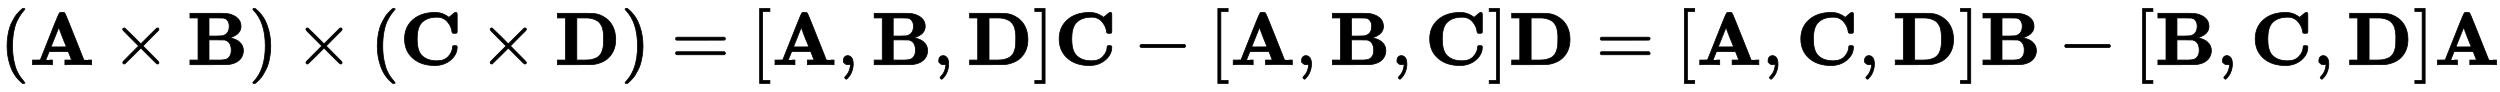 <?xml version="1.0" standalone="no"?>
<!DOCTYPE svg PUBLIC "-//W3C//DTD SVG 1.1//EN" "http://www.w3.org/Graphics/SVG/1.1/DTD/svg11.dtd">
<svg xmlns:xlink="http://www.w3.org/1999/xlink" width="77.462ex" height="2.843ex" style="vertical-align: -0.838ex;" viewBox="0 -863.1 33351.7 1223.9" xmlns="http://www.w3.org/2000/svg">
<defs>
<path stroke-width="10" id="E1-MJMAIN-28" d="M94 250Q94 319 104 381T127 488T164 576T202 643T244 695T277 729T302 750H315H319Q333 750 333 741Q333 738 316 720T275 667T226 581T184 443T167 250T184 58T225 -81T274 -167T316 -220T333 -241Q333 -250 318 -250H315H302L274 -226Q180 -141 137 -14T94 250Z"></path>
<path stroke-width="10" id="E1-MJMAINB-41" d="M296 0Q278 3 164 3Q58 3 49 0H40V62H92Q144 62 144 64Q388 682 397 689Q403 698 434 698Q463 698 471 689Q475 686 538 530T663 218L724 64Q724 62 776 62H828V0H817Q796 3 658 3Q509 3 485 0H472V62H517Q561 62 561 63L517 175H262L240 120Q218 65 217 64Q217 62 261 62H306V0H296ZM390 237L492 238L440 365Q390 491 388 491Q287 239 287 237H390Z"></path>
<path stroke-width="10" id="E1-MJMAIN-D7" d="M630 29Q630 9 609 9Q604 9 587 25T493 118L389 222L284 117Q178 13 175 11Q171 9 168 9Q160 9 154 15T147 29Q147 36 161 51T255 146L359 250L255 354Q174 435 161 449T147 471Q147 480 153 485T168 490Q173 490 175 489Q178 487 284 383L389 278L493 382Q570 459 587 475T609 491Q630 491 630 471Q630 464 620 453T522 355L418 250L522 145Q606 61 618 48T630 29Z"></path>
<path stroke-width="10" id="E1-MJMAINB-42" d="M720 510Q720 476 704 448T665 404T619 377T580 362L564 359L583 356Q602 353 632 342T690 312Q712 292 725 276Q752 235 752 189V183Q752 160 741 125Q698 18 547 2Q543 1 288 0H39V62H147V624H39V686H264H409Q502 686 542 681T624 655Q720 607 720 510ZM563 513Q563 553 548 578T518 611T486 622Q479 624 385 624H293V382H375Q458 383 467 385Q563 405 563 513ZM590 192Q590 307 505 329Q504 330 503 330L398 331H293V62H391H400H444Q496 62 528 75T580 131Q590 155 590 192Z"></path>
<path stroke-width="10" id="E1-MJMAIN-29" d="M60 749L64 750Q69 750 74 750H86L114 726Q208 641 251 514T294 250Q294 182 284 119T261 12T224 -76T186 -143T145 -194T113 -227T90 -246Q87 -249 86 -250H74Q66 -250 63 -250T58 -247T55 -238Q56 -237 66 -225Q221 -64 221 250T66 725Q56 737 55 738Q55 746 60 749Z"></path>
<path stroke-width="10" id="E1-MJMAINB-43" d="M64 343Q64 502 174 599T468 697Q502 697 533 691T586 674T623 655T647 639T657 632L694 663Q703 670 711 677T723 687T730 692T735 695T740 696T746 697Q759 697 762 692T766 668V627V489V449Q766 428 762 424T742 419H732H720Q699 419 697 436Q690 498 657 545Q611 618 532 632Q522 634 496 634Q356 634 286 553Q232 488 232 343T286 133Q355 52 497 52Q597 52 650 112T704 237Q704 248 709 251T729 254H735Q750 254 755 253T763 248T766 234Q766 136 680 63T469 -11Q285 -11 175 86T64 343Z"></path>
<path stroke-width="10" id="E1-MJMAINB-44" d="M39 624V686H270H310H408Q500 686 545 680T638 649Q768 584 805 438Q817 388 817 338Q817 171 702 75Q628 17 515 2Q504 1 270 0H39V62H147V624H39ZM655 337Q655 370 655 390T650 442T639 494T616 540T580 580T526 607T451 623Q443 624 368 624H298V62H377H387H407Q445 62 472 65T540 83T606 129Q629 156 640 195T653 262T655 337Z"></path>
<path stroke-width="10" id="E1-MJMAIN-3D" d="M56 347Q56 360 70 367H707Q722 359 722 347Q722 336 708 328L390 327H72Q56 332 56 347ZM56 153Q56 168 72 173H708Q722 163 722 153Q722 140 707 133H70Q56 140 56 153Z"></path>
<path stroke-width="10" id="E1-MJMAIN-5B" d="M118 -250V750H255V710H158V-210H255V-250H118Z"></path>
<path stroke-width="10" id="E1-MJMAIN-2C" d="M78 35T78 60T94 103T137 121Q165 121 187 96T210 8Q210 -27 201 -60T180 -117T154 -158T130 -185T117 -194Q113 -194 104 -185T95 -172Q95 -168 106 -156T131 -126T157 -76T173 -3V9L172 8Q170 7 167 6T161 3T152 1T140 0Q113 0 96 17Z"></path>
<path stroke-width="10" id="E1-MJMAIN-5D" d="M22 710V750H159V-250H22V-210H119V710H22Z"></path>
<path stroke-width="10" id="E1-MJMAIN-2212" d="M84 237T84 250T98 270H679Q694 262 694 250T679 230H98Q84 237 84 250Z"></path>
</defs>
<g stroke="currentColor" fill="currentColor" stroke-width="0" transform="matrix(1 0 0 -1 0 0)">
 <use xlink:href="#E1-MJMAIN-28" x="0" y="0"></use>
 <use xlink:href="#E1-MJMAINB-41" x="394" y="0"></use>
 <use xlink:href="#E1-MJMAIN-D7" x="1490" y="0"></use>
 <use xlink:href="#E1-MJMAINB-42" x="2495" y="0"></use>
 <use xlink:href="#E1-MJMAIN-29" x="3318" y="0"></use>
 <use xlink:href="#E1-MJMAIN-D7" x="3934" y="0"></use>
 <use xlink:href="#E1-MJMAIN-28" x="4939" y="0"></use>
 <use xlink:href="#E1-MJMAINB-43" x="5333" y="0"></use>
 <use xlink:href="#E1-MJMAIN-D7" x="6392" y="0"></use>
 <use xlink:href="#E1-MJMAINB-44" x="7397" y="0"></use>
 <use xlink:href="#E1-MJMAIN-29" x="8284" y="0"></use>
 <use xlink:href="#E1-MJMAIN-3D" x="8956" y="0"></use>
 <use xlink:href="#E1-MJMAIN-5B" x="10016" y="0"></use>
 <use xlink:href="#E1-MJMAINB-41" x="10299" y="0"></use>
 <use xlink:href="#E1-MJMAIN-2C" x="11173" y="0"></use>
 <use xlink:href="#E1-MJMAINB-42" x="11623" y="0"></use>
 <use xlink:href="#E1-MJMAIN-2C" x="12446" y="0"></use>
 <use xlink:href="#E1-MJMAINB-44" x="12896" y="0"></use>
 <use xlink:href="#E1-MJMAIN-5D" x="13783" y="0"></use>
 <use xlink:href="#E1-MJMAINB-43" x="14066" y="0"></use>
 <use xlink:href="#E1-MJMAIN-2212" x="15124" y="0"></use>
 <use xlink:href="#E1-MJMAIN-5B" x="16129" y="0"></use>
 <use xlink:href="#E1-MJMAINB-41" x="16412" y="0"></use>
 <use xlink:href="#E1-MJMAIN-2C" x="17286" y="0"></use>
 <use xlink:href="#E1-MJMAINB-42" x="17736" y="0"></use>
 <use xlink:href="#E1-MJMAIN-2C" x="18559" y="0"></use>
 <use xlink:href="#E1-MJMAINB-43" x="19009" y="0"></use>
 <use xlink:href="#E1-MJMAIN-5D" x="19845" y="0"></use>
 <use xlink:href="#E1-MJMAINB-44" x="20128" y="0"></use>
 <use xlink:href="#E1-MJMAIN-3D" x="21292" y="0"></use>
 <use xlink:href="#E1-MJMAIN-5B" x="22353" y="0"></use>
 <use xlink:href="#E1-MJMAINB-41" x="22636" y="0"></use>
 <use xlink:href="#E1-MJMAIN-2C" x="23510" y="0"></use>
 <use xlink:href="#E1-MJMAINB-43" x="23960" y="0"></use>
 <use xlink:href="#E1-MJMAIN-2C" x="24796" y="0"></use>
 <use xlink:href="#E1-MJMAINB-44" x="25245" y="0"></use>
 <use xlink:href="#E1-MJMAIN-5D" x="26132" y="0"></use>
 <use xlink:href="#E1-MJMAINB-42" x="26415" y="0"></use>
 <use xlink:href="#E1-MJMAIN-2212" x="27461" y="0"></use>
 <use xlink:href="#E1-MJMAIN-5B" x="28466" y="0"></use>
 <use xlink:href="#E1-MJMAINB-42" x="28749" y="0"></use>
 <use xlink:href="#E1-MJMAIN-2C" x="29572" y="0"></use>
 <use xlink:href="#E1-MJMAINB-43" x="30022" y="0"></use>
 <use xlink:href="#E1-MJMAIN-2C" x="30858" y="0"></use>
 <use xlink:href="#E1-MJMAINB-44" x="31307" y="0"></use>
 <use xlink:href="#E1-MJMAIN-5D" x="32194" y="0"></use>
 <use xlink:href="#E1-MJMAINB-41" x="32477" y="0"></use>
</g>
</svg>